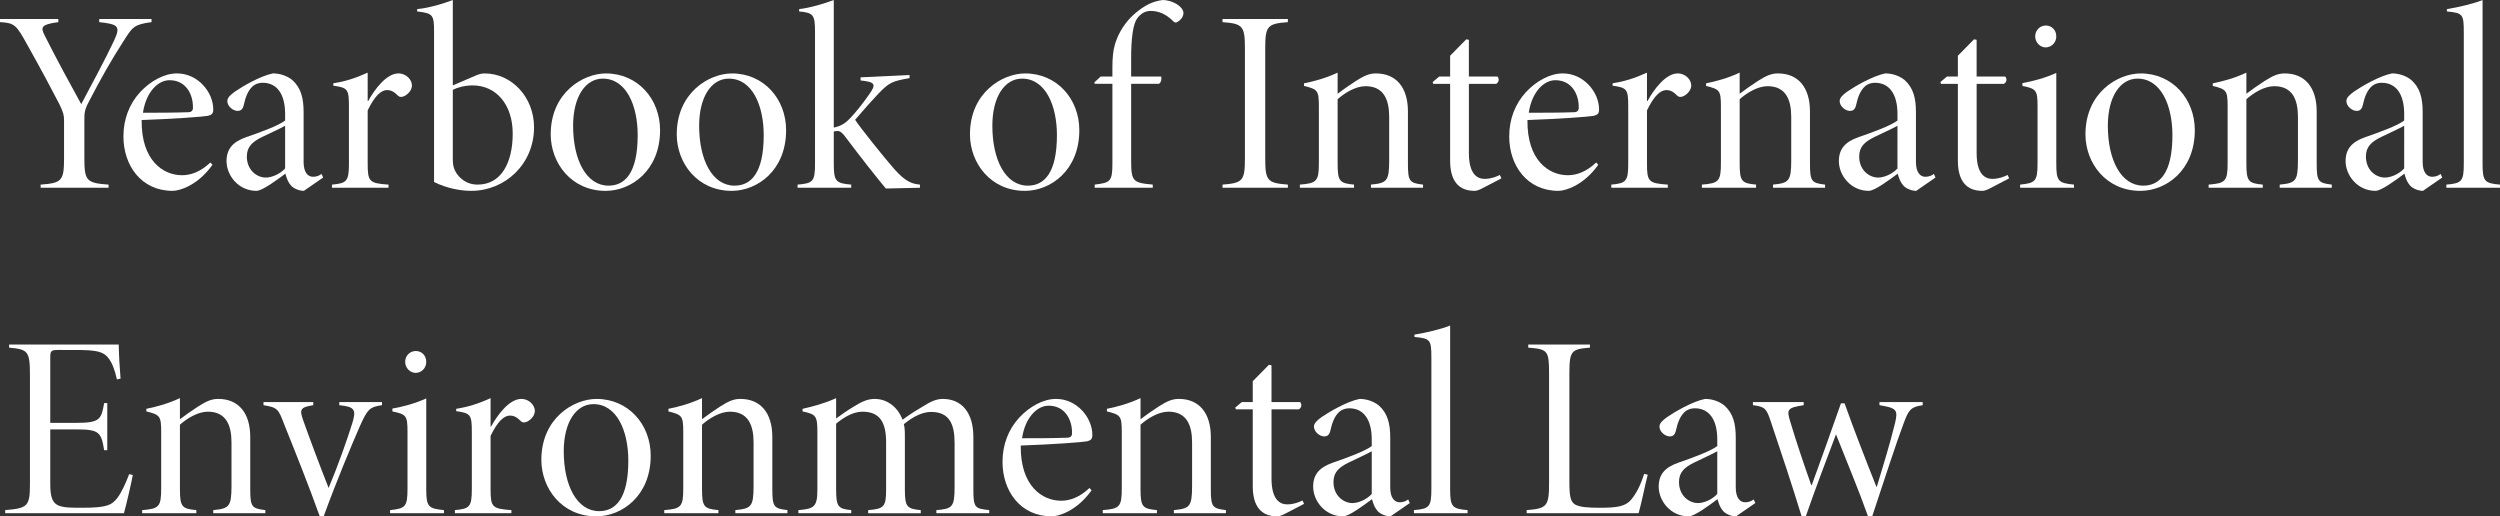 <?xml version="1.0" encoding="iso-8859-1"?>
<!-- Generator: Adobe Illustrator 19.1.0, SVG Export Plug-In . SVG Version: 6.00 Build 0)  -->
<svg version="1.1" id="Layer_1" xmlns="http://www.w3.org/2000/svg" xmlns:xlink="http://www.w3.org/1999/xlink" x="0px" y="0px"
	 viewBox="0 0 300 61.962" style="enable-background:new 0 0 300 61.962;" xml:space="preserve">
<rect x="0" y="0" width="300" height="61.962" fill="#333333" stroke="none"/>
<g>
	<path style="fill:#FFFFFF;" d="M18.184,2.656c-2.125,0.281-2.28,0.625-3.187,2c-1.75,2.718-2.843,4.687-4.311,7.499
		c-0.531,1-0.563,1.375-0.563,2.25v4.562c0,2.719,0.25,3,2.906,3.187v0.375H4.874v-0.375c2.562-0.188,2.812-0.469,2.812-3.187
		v-4.531c0-0.625-0.093-0.968-0.563-1.937c-0.781-1.5-1.937-3.718-3.812-7.061C1.968,3.031,1.812,2.75,0,2.656V2.281h6.998v0.375
		C4.905,2.937,4.874,3.281,5.343,4.218c1.437,2.875,3.062,5.843,4.406,8.28c1.094-2.062,3.062-5.718,3.968-7.686
		c0.75-1.656,0.5-1.906-1.812-2.156V2.281h6.279V2.656z"/>
	<path style="fill:#FFFFFF;" d="M25.496,19.778c-1.78,2.5-3.968,3.124-4.78,3.124c-3.78,0-5.905-3.062-5.905-6.53
		c0-2.093,0.718-3.905,1.999-5.312c1.25-1.344,2.907-2.25,4.406-2.25h0.031c2.499,0,4.344,2.25,4.344,4.312
		c0,0.5-0.156,0.656-0.656,0.781c-0.469,0.094-4.156,0.375-7.937,0.5c-0.062,4.874,2.594,6.624,4.843,6.624
		c1.062,0,2.218-0.406,3.405-1.531L25.496,19.778z M17.154,13.529c1.812,0,3.562,0,5.405-0.062c0.406,0,0.594-0.187,0.594-0.531
		c0.031-1.625-0.844-3.312-2.812-3.312C18.966,9.624,17.529,11.03,17.154,13.529z"/>
	<path style="fill:#FFFFFF;" d="M36.464,22.902c-0.531,0-1.187-0.25-1.531-0.625c-0.343-0.375-0.531-0.844-0.687-1.438
		c-1.094,0.812-2.782,2.062-3.468,2.062c-2.188,0-3.593-1.874-3.593-3.562c0-1.469,0.75-2.312,2.343-2.875
		c1.718-0.594,3.874-1.375,4.687-2v-0.781c0-2.468-1.032-3.75-2.687-3.75c-0.563,0-1.062,0.219-1.375,0.594
		c-0.375,0.406-0.688,1.062-0.906,2.094c-0.125,0.5-0.343,0.687-0.75,0.687c-0.501,0-1.219-0.531-1.219-1.187
		c0-0.375,0.343-0.719,0.906-1.125c0.906-0.625,3.031-1.875,4.562-2.187c0.843,0,1.687,0.281,2.312,0.781
		c1.062,0.937,1.375,2.187,1.375,3.874v5.968c0,1.281,0.531,1.781,1.125,1.781c0.406,0,0.75-0.125,1.031-0.344l0.188,0.437
		L36.464,22.902z M34.215,15.092c-0.594,0.343-2.063,1-2.75,1.343c-1.156,0.563-1.843,1.156-1.843,2.343
		c0,1.656,1.219,2.531,2.281,2.531c0.688,0,1.687-0.406,2.312-1.093V15.092z"/>
	<path style="fill:#FFFFFF;" d="M44.183,12.123c0.719-1.312,2.156-3.312,3.625-3.312c0.969,0,1.625,0.781,1.625,1.437
		c0,0.5-0.375,1-0.906,1.281c-0.344,0.156-0.594,0.125-0.75-0.031c-0.468-0.468-0.812-0.687-1.343-0.687
		c-0.719,0-1.5,0.75-2.312,2.437v6.343c0,2.187,0.156,2.406,2.499,2.562v0.375h-6.78v-0.375c1.781-0.156,2.031-0.406,2.031-2.531
		v-6.874c0-2.062-0.156-2.219-1.875-2.468V9.998c1.374-0.219,2.624-0.594,4.124-1.281v3.406H44.183z"/>
	<path style="fill:#FFFFFF;" d="M57.025,9.092c0.406-0.188,0.812-0.281,1.125-0.281c3.249,0,5.936,2.843,5.936,6.468
		c0,4.437-3.499,7.623-7.53,7.623c-1.157,0-2.844-0.25-4.469-1.062V3.812c0-2.031-0.125-2.219-2.03-2.437V1.094
		C51.62,0.937,53.275,0.406,54.338,0v10.248L57.025,9.092z M54.338,19.091c0,0.437,0.031,0.781,0.156,1.125
		c0.25,0.75,1.187,1.937,2.812,1.937c2.844,0,4.219-2.625,4.219-6.124c0-3.499-2-5.78-4.812-5.78c-0.937,0-1.844,0.25-2.375,0.531
		V19.091z"/>
	<path style="fill:#FFFFFF;" d="M79.209,15.623c0,4.843-3.468,7.28-6.53,7.28c-4.124,0-6.593-3.343-6.593-6.78
		c0-4.999,3.874-7.311,6.625-7.311C76.522,8.811,79.209,11.873,79.209,15.623z M68.773,15.092c0,4.124,1.593,7.186,4.249,7.186
		c1.969,0,3.5-1.5,3.5-6.062c0-3.562-1.374-6.781-4.186-6.781C70.242,9.436,68.773,11.623,68.773,15.092z"/>
	<path style="fill:#FFFFFF;" d="M94.333,15.623c0,4.843-3.468,7.28-6.53,7.28c-4.124,0-6.593-3.343-6.593-6.78
		c0-4.999,3.874-7.311,6.625-7.311C91.646,8.811,94.333,11.873,94.333,15.623z M83.897,15.092c0,4.124,1.593,7.186,4.249,7.186
		c1.969,0,3.5-1.5,3.5-6.062c0-3.562-1.374-6.781-4.186-6.781C85.366,9.436,83.897,11.623,83.897,15.092z"/>
	<path style="fill:#FFFFFF;" d="M106.302,22.622c-1-1.188-3.218-3.999-4.78-6.093c-0.406-0.563-0.688-0.812-1.032-0.812
		c-0.125,0-0.25,0.031-0.437,0.062v3.812c0,2.156,0.218,2.406,2.093,2.562v0.375h-6.437v-0.375c1.875-0.156,2.093-0.375,2.093-2.562
		V3.874c0-2.062-0.155-2.343-1.905-2.5V1.094c1.344-0.156,2.999-0.657,4.156-1.094v15.31c0.906-0.187,1.437-0.562,1.968-1.125
		c0.656-0.688,1.562-1.812,2.312-2.906c0.875-1.219,0.626-1.438-1.062-1.625V9.28l5.874-0.281v0.375
		c-2.125,0.375-2.436,0.531-3.718,1.844c-0.843,0.906-1.531,1.656-2.812,3.155c0.501,0.812,3.531,4.593,4.718,5.937
		c1.375,1.531,2.125,1.75,3.062,1.844v0.375L106.302,22.622z"/>
	<path style="fill:#FFFFFF;" d="M129.518,15.623c0,4.843-3.468,7.28-6.53,7.28c-4.124,0-6.592-3.343-6.592-6.78
		c0-4.999,3.873-7.311,6.624-7.311C126.831,8.811,129.518,11.873,129.518,15.623z M119.082,15.092c0,4.124,1.593,7.186,4.249,7.186
		c1.969,0,3.5-1.5,3.5-6.062c0-3.562-1.374-6.781-4.186-6.781C120.55,9.436,119.082,11.623,119.082,15.092z"/>
	<path style="fill:#FFFFFF;" d="M133.488,9.186V8.061c0-1.094,0.093-2.062,0.312-2.75c0.188-0.625,0.75-2.312,2.5-3.781
		c1.062-0.875,2-1.375,3.249-1.531c0.937,0.031,1.781,0.469,2.188,0.937c0.313,0.375,0.343,0.688,0.187,1.031
		c-0.093,0.219-0.28,0.438-0.562,0.625c-0.25,0.187-0.438,0.125-0.656-0.125c-0.719-0.688-1.563-1.156-2.625-1.156
		c-0.75,0-1.249,0.406-1.625,0.906c-0.468,0.625-0.75,2.374-0.718,5.124v1.843h3.593c0.093,0.219,0.031,0.688-0.25,0.875h-3.343
		v9.123c0,2.593,0.187,2.75,2.593,2.969v0.375h-6.967v-0.375c1.875-0.219,2.125-0.375,2.125-2.531v-9.561h-2.125l-0.031-0.187
		l0.75-0.688H133.488z"/>
	<path style="fill:#FFFFFF;" d="M146.703,22.528v-0.375c2.437-0.188,2.687-0.469,2.687-3.156V5.812c0-2.687-0.25-2.969-2.687-3.156
		V2.281h7.842v0.375c-2.468,0.187-2.718,0.469-2.718,3.156v13.185c0,2.687,0.25,2.968,2.718,3.156v0.375H146.703z"/>
	<path style="fill:#FFFFFF;" d="M164.514,22.528v-0.375c1.906-0.188,2.188-0.406,2.188-2.906v-5.218
		c0-2.031-0.626-3.687-2.844-3.687c-1.187,0-2.499,0.812-3.343,1.562v7.686c0,2.156,0.218,2.406,1.968,2.562v0.375h-6.499v-0.375
		c2.031-0.156,2.281-0.406,2.281-2.593v-6.781c0-1.937-0.156-2.062-1.781-2.468V9.998c1.25-0.25,2.625-0.625,4.031-1.281v2.531
		c0.625-0.469,1.407-1.031,2.188-1.531c0.906-0.562,1.531-0.906,2.406-0.906c2.436,0,3.843,1.687,3.843,4.562v6.187
		c0,2.187,0.156,2.405,1.812,2.593v0.375H164.514z"/>
	<path style="fill:#FFFFFF;" d="M177.889,22.59c-0.406,0.219-0.719,0.312-0.937,0.312c-1.968,0-2.937-1.25-2.937-3.624v-9.217
		h-2.031l-0.063-0.219l0.782-0.656h1.312V6.687l1.937-1.969l0.313,0.062v4.406h3.437c0.25,0.312,0.156,0.688-0.156,0.875h-3.28
		v8.311c0,2.593,1.062,3.093,1.875,3.093c0.781,0,1.406-0.25,1.843-0.469l0.188,0.406L177.889,22.59z"/>
	<path style="fill:#FFFFFF;" d="M191.792,19.778c-1.78,2.5-3.968,3.124-4.78,3.124c-3.78,0-5.906-3.062-5.906-6.53
		c0-2.093,0.719-3.905,2.001-5.312c1.249-1.344,2.906-2.25,4.405-2.25h0.031c2.499,0,4.344,2.25,4.344,4.312
		c0,0.5-0.156,0.656-0.656,0.781c-0.469,0.094-4.156,0.375-7.937,0.5c-0.062,4.874,2.594,6.624,4.843,6.624
		c1.062,0,2.218-0.406,3.405-1.531L191.792,19.778z M183.45,13.529c1.812,0,3.562,0,5.405-0.062c0.406,0,0.594-0.187,0.594-0.531
		c0.031-1.625-0.844-3.312-2.812-3.312C185.262,9.624,183.825,11.03,183.45,13.529z"/>
	<path style="fill:#FFFFFF;" d="M197.699,12.123c0.719-1.312,2.156-3.312,3.625-3.312c0.969,0,1.625,0.781,1.625,1.437
		c0,0.5-0.375,1-0.906,1.281c-0.344,0.156-0.594,0.125-0.75-0.031c-0.468-0.468-0.812-0.687-1.343-0.687
		c-0.719,0-1.5,0.75-2.312,2.437v6.343c0,2.187,0.156,2.406,2.499,2.562v0.375h-6.78v-0.375c1.781-0.156,2.031-0.406,2.031-2.531
		v-6.874c0-2.062-0.156-2.219-1.875-2.468V9.998c1.374-0.219,2.624-0.594,4.124-1.281v3.406H197.699z"/>
	<path style="fill:#FFFFFF;" d="M212.759,22.528v-0.375c1.906-0.188,2.188-0.406,2.188-2.906v-5.218
		c0-2.031-0.626-3.687-2.844-3.687c-1.187,0-2.499,0.812-3.343,1.562v7.686c0,2.156,0.218,2.406,1.968,2.562v0.375h-6.499v-0.375
		c2.031-0.156,2.281-0.406,2.281-2.593v-6.781c0-1.937-0.156-2.062-1.781-2.468V9.998c1.25-0.25,2.625-0.625,4.031-1.281v2.531
		c0.625-0.469,1.407-1.031,2.188-1.531c0.906-0.562,1.531-0.906,2.406-0.906c2.436,0,3.843,1.687,3.843,4.562v6.187
		c0,2.187,0.156,2.405,1.812,2.593v0.375H212.759z"/>
	<path style="fill:#FFFFFF;" d="M229.945,22.902c-0.531,0-1.187-0.25-1.531-0.625c-0.343-0.375-0.531-0.844-0.687-1.438
		c-1.094,0.812-2.782,2.062-3.468,2.062c-2.188,0-3.594-1.874-3.594-3.562c0-1.469,0.75-2.312,2.344-2.875
		c1.718-0.594,3.874-1.375,4.687-2v-0.781c0-2.468-1.031-3.75-2.687-3.75c-0.563,0-1.062,0.219-1.375,0.594
		c-0.375,0.406-0.688,1.062-0.906,2.094c-0.125,0.5-0.343,0.687-0.75,0.687c-0.501,0-1.219-0.531-1.219-1.187
		c0-0.375,0.343-0.719,0.906-1.125c0.906-0.625,3.031-1.875,4.562-2.187c0.843,0,1.687,0.281,2.311,0.781
		c1.062,0.937,1.375,2.187,1.375,3.874v5.968c0,1.281,0.531,1.781,1.125,1.781c0.406,0,0.75-0.125,1.031-0.344l0.188,0.437
		L229.945,22.902z M227.696,15.092c-0.594,0.343-2.063,1-2.75,1.343c-1.156,0.563-1.843,1.156-1.843,2.343
		c0,1.656,1.219,2.531,2.281,2.531c0.688,0,1.687-0.406,2.312-1.093V15.092z"/>
	<path style="fill:#FFFFFF;" d="M238.819,22.59c-0.406,0.219-0.719,0.312-0.937,0.312c-1.968,0-2.937-1.25-2.937-3.624v-9.217
		h-2.031l-0.063-0.219l0.782-0.656h1.312V6.687l1.937-1.969l0.313,0.062v4.406h3.437c0.25,0.312,0.156,0.688-0.156,0.875h-3.28
		v8.311c0,2.593,1.062,3.093,1.875,3.093c0.781,0,1.406-0.25,1.843-0.469l0.188,0.406L238.819,22.59z"/>
	<path style="fill:#FFFFFF;" d="M242.413,22.528v-0.375c1.843-0.188,2.093-0.406,2.093-2.562v-6.842
		c0-1.937-0.156-2.094-1.812-2.437V9.967c1.249-0.218,2.686-0.594,4.061-1.218v10.842c0,2.156,0.218,2.374,2.125,2.562v0.375
		H242.413z M244.224,4.374c0-0.781,0.594-1.312,1.281-1.312c0.688,0,1.25,0.531,1.25,1.312c0,0.719-0.563,1.313-1.281,1.313
		C244.818,5.687,244.224,5.093,244.224,4.374z"/>
	<path style="fill:#FFFFFF;" d="M263.377,15.623c0,4.843-3.468,7.28-6.53,7.28c-4.124,0-6.592-3.343-6.592-6.78
		c0-4.999,3.873-7.311,6.624-7.311C260.69,8.811,263.377,11.873,263.377,15.623z M252.941,15.092c0,4.124,1.593,7.186,4.249,7.186
		c1.969,0,3.5-1.5,3.5-6.062c0-3.562-1.374-6.781-4.186-6.781C254.41,9.436,252.941,11.623,252.941,15.092z"/>
	<path style="fill:#FFFFFF;" d="M273.565,22.528v-0.375c1.906-0.188,2.188-0.406,2.188-2.906v-5.218
		c0-2.031-0.626-3.687-2.844-3.687c-1.187,0-2.499,0.812-3.343,1.562v7.686c0,2.156,0.218,2.406,1.968,2.562v0.375h-6.499v-0.375
		c2.031-0.156,2.281-0.406,2.281-2.593v-6.781c0-1.937-0.156-2.062-1.781-2.468V9.998c1.25-0.25,2.625-0.625,4.031-1.281v2.531
		c0.625-0.469,1.407-1.031,2.188-1.531c0.906-0.562,1.53-0.906,2.406-0.906c2.436,0,3.843,1.687,3.843,4.562v6.187
		c0,2.187,0.156,2.405,1.812,2.593v0.375H273.565z"/>
	<path style="fill:#FFFFFF;" d="M290.751,22.902c-0.531,0-1.187-0.25-1.531-0.625c-0.343-0.375-0.531-0.844-0.687-1.438
		c-1.094,0.812-2.782,2.062-3.468,2.062c-2.188,0-3.593-1.874-3.593-3.562c0-1.469,0.75-2.312,2.343-2.875
		c1.718-0.594,3.874-1.375,4.687-2v-0.781c0-2.468-1.032-3.75-2.687-3.75c-0.563,0-1.062,0.219-1.375,0.594
		c-0.375,0.406-0.688,1.062-0.906,2.094c-0.125,0.5-0.343,0.687-0.75,0.687c-0.501,0-1.219-0.531-1.219-1.187
		c0-0.375,0.343-0.719,0.906-1.125c0.906-0.625,3.031-1.875,4.562-2.187c0.843,0,1.687,0.281,2.312,0.781
		c1.062,0.937,1.375,2.187,1.375,3.874v5.968c0,1.281,0.531,1.781,1.125,1.781c0.406,0,0.75-0.125,1.031-0.344l0.188,0.437
		L290.751,22.902z M288.502,15.092c-0.594,0.343-2.063,1-2.75,1.343c-1.156,0.563-1.843,1.156-1.843,2.343
		c0,1.656,1.219,2.531,2.281,2.531c0.688,0,1.687-0.406,2.312-1.093V15.092z"/>
	<path style="fill:#FFFFFF;" d="M293.563,22.528v-0.375c1.875-0.156,2.093-0.406,2.093-2.562V3.874c0-2.187-0.125-2.312-2.03-2.5
		V1.094C295,0.875,296.969,0.406,297.907,0v19.591c0,2.156,0.218,2.406,2.093,2.562v0.375H293.563z"/>
</g>
<g>
	<path style="fill:#FFFFFF;" d="M15.935,56.994c-0.187,1.031-0.75,3.468-1.062,4.592H0.625v-0.375
		c2.719-0.218,2.969-0.468,2.969-3.155V45.058c0-2.968-0.25-3.124-2.499-3.343V41.34h13.154c0,1,0.125,3.031,0.218,4.093
		l-0.437,0.094c-0.281-1.25-0.594-2-1-2.531c-0.593-0.812-1.437-1-3.968-1H6.968c-0.875,0-0.937,0.125-0.937,0.969v7.78h3.092
		c2.875,0,3.031-0.406,3.375-2.375h0.375v5.656h-0.375c-0.343-2.125-0.563-2.499-3.312-2.499H6.031v6.467
		c0,1.469,0.187,2.094,0.687,2.499c0.594,0.438,1.656,0.438,3.188,0.438c2.906,0,3.499-0.312,4.186-1.187
		c0.531-0.719,1.031-1.843,1.407-2.844L15.935,56.994z"/>
	<path style="fill:#FFFFFF;" d="M25.591,61.587v-0.375c1.906-0.188,2.188-0.406,2.188-2.906v-5.218c0-2.031-0.626-3.687-2.844-3.687
		c-1.187,0-2.499,0.812-3.343,1.562v7.686c0,2.156,0.218,2.406,1.968,2.562v0.375h-6.499v-0.375
		c2.031-0.156,2.281-0.406,2.281-2.593v-6.781c0-1.937-0.156-2.062-1.781-2.468v-0.313c1.25-0.25,2.625-0.625,4.031-1.281v2.531
		c0.625-0.469,1.407-1.031,2.188-1.531c0.906-0.562,1.531-0.906,2.406-0.906c2.436,0,3.843,1.687,3.843,4.562v6.187
		c0,2.187,0.156,2.405,1.812,2.593v0.375H25.591z"/>
	<path style="fill:#FFFFFF;" d="M45.838,48.621c-1.5,0.218-1.75,0.5-2.656,2.531c-0.969,2.218-2.687,6.279-4.344,10.81h-0.468
		c-1.344-3.749-2.781-7.342-4.249-10.998c-0.719-1.875-0.781-2.063-2.5-2.343v-0.376h5.969v0.376
		c-1.625,0.25-1.656,0.562-1.187,1.874c0.843,2.375,2.03,5.531,3.031,8.062c1.187-2.844,2.187-5.686,2.843-7.78
		c0.501-1.624,0.281-1.968-1.562-2.155v-0.376h5.125V48.621z"/>
	<path style="fill:#FFFFFF;" d="M46.808,61.587v-0.375c1.843-0.188,2.093-0.406,2.093-2.562v-6.842c0-1.938-0.156-2.094-1.812-2.437
		v-0.344c1.249-0.218,2.686-0.593,4.061-1.218V58.65c0,2.156,0.218,2.374,2.125,2.562v0.375H46.808z M48.62,43.433
		c0-0.781,0.594-1.312,1.281-1.312c0.688,0,1.25,0.531,1.25,1.312c0,0.719-0.563,1.313-1.281,1.313
		C49.214,44.746,48.62,44.152,48.62,43.433z"/>
	<path style="fill:#FFFFFF;" d="M58.931,51.182c0.719-1.312,2.156-3.312,3.625-3.312c0.969,0,1.625,0.781,1.625,1.437
		c0,0.501-0.375,1-0.906,1.282c-0.344,0.156-0.594,0.125-0.75-0.031c-0.468-0.468-0.812-0.688-1.343-0.688
		c-0.719,0-1.5,0.75-2.312,2.437v6.342c0,2.188,0.156,2.406,2.499,2.562v0.375h-6.78v-0.375c1.781-0.156,2.031-0.406,2.031-2.531
		v-6.873c0-2.063-0.156-2.219-1.875-2.469v-0.281c1.374-0.218,2.624-0.593,4.124-1.281v3.405H58.931z"/>
	<path style="fill:#FFFFFF;" d="M78.085,54.682c0,4.843-3.468,7.28-6.53,7.28c-4.124,0-6.592-3.342-6.592-6.78
		c0-4.999,3.873-7.311,6.624-7.311C75.398,47.87,78.085,50.932,78.085,54.682z M67.649,54.151c0,4.124,1.593,7.186,4.249,7.186
		c1.969,0,3.5-1.5,3.5-6.061c0-3.563-1.374-6.781-4.186-6.781C69.117,48.495,67.649,50.682,67.649,54.151z"/>
	<path style="fill:#FFFFFF;" d="M88.241,61.587v-0.375c1.906-0.188,2.188-0.406,2.188-2.906v-5.218c0-2.031-0.626-3.687-2.844-3.687
		c-1.187,0-2.499,0.812-3.343,1.562v7.686c0,2.156,0.218,2.406,1.968,2.562v0.375h-6.499v-0.375
		c2.031-0.156,2.281-0.406,2.281-2.593v-6.781c0-1.937-0.156-2.062-1.781-2.468v-0.313c1.25-0.25,2.625-0.625,4.031-1.281v2.531
		c0.625-0.469,1.407-1.031,2.188-1.531c0.906-0.562,1.531-0.906,2.406-0.906c2.436,0,3.843,1.687,3.843,4.562v6.187
		c0,2.187,0.156,2.405,1.812,2.593v0.375H88.241z"/>
	<path style="fill:#FFFFFF;" d="M112.364,61.587v-0.375c1.906-0.156,2.187-0.343,2.187-2.781v-5.28c0-2.25-0.625-3.719-2.811-3.719
		c-1,0-2.094,0.501-3.281,1.469c0.093,0.344,0.125,0.719,0.125,1.407v6.374c0,2.125,0.219,2.374,1.906,2.531v0.375h-6.312v-0.375
		c1.938-0.156,2.156-0.406,2.156-2.531v-5.593c0-2.312-0.688-3.687-2.844-3.687c-1.124,0-2.25,0.688-3.155,1.437v7.842
		c0,2.125,0.218,2.374,1.813,2.531v0.375h-6.343v-0.375c1.938-0.156,2.281-0.406,2.281-2.531V51.87c0-1.968-0.156-2.156-1.781-2.499
		v-0.313c1.125-0.25,2.594-0.625,4.031-1.281v2.437c0.625-0.438,1.25-0.907,2.093-1.407c0.937-0.593,1.688-0.937,2.531-0.937
		c1.438,0,2.75,0.906,3.343,2.499c0.875-0.656,1.844-1.249,2.594-1.687c0.75-0.468,1.469-0.812,2.218-0.812
		c2.312,0,3.688,1.656,3.688,4.562v6.249c0,2.281,0.187,2.343,1.905,2.531v0.375H112.364z"/>
	<path style="fill:#FFFFFF;" d="M130.987,58.838c-1.78,2.499-3.968,3.124-4.78,3.124c-3.78,0-5.906-3.062-5.906-6.53
		c0-2.093,0.719-3.905,2.001-5.312c1.249-1.344,2.906-2.25,4.405-2.25h0.031c2.499,0,4.344,2.25,4.344,4.312
		c0,0.5-0.156,0.656-0.656,0.781c-0.469,0.093-4.156,0.375-7.937,0.5c-0.062,4.875,2.594,6.625,4.843,6.625
		c1.062,0,2.218-0.406,3.405-1.531L130.987,58.838z M122.645,52.589c1.812,0,3.562,0,5.405-0.063c0.406,0,0.594-0.187,0.594-0.531
		c0.031-1.625-0.844-3.312-2.812-3.312C124.457,48.683,123.02,50.089,122.645,52.589z"/>
	<path style="fill:#FFFFFF;" d="M140.862,61.587v-0.375c1.906-0.188,2.188-0.406,2.188-2.906v-5.218
		c0-2.031-0.626-3.687-2.844-3.687c-1.187,0-2.499,0.812-3.343,1.562v7.686c0,2.156,0.218,2.406,1.968,2.562v0.375h-6.499v-0.375
		c2.031-0.156,2.281-0.406,2.281-2.593v-6.781c0-1.937-0.156-2.062-1.781-2.468v-0.313c1.25-0.25,2.625-0.625,4.031-1.281v2.531
		c0.625-0.469,1.407-1.031,2.188-1.531c0.906-0.562,1.531-0.906,2.406-0.906c2.436,0,3.843,1.687,3.843,4.562v6.187
		c0,2.187,0.156,2.405,1.812,2.593v0.375H140.862z"/>
	<path style="fill:#FFFFFF;" d="M154.205,61.65c-0.406,0.218-0.719,0.312-0.937,0.312c-1.968,0-2.937-1.249-2.937-3.624V49.12H148.3
		l-0.063-0.219l0.782-0.656h1.312v-2.499l1.937-1.968l0.313,0.062v4.406h3.437c0.25,0.313,0.156,0.688-0.156,0.875h-3.28v8.311
		c0,2.594,1.062,3.093,1.875,3.093c0.781,0,1.406-0.25,1.843-0.468l0.188,0.406L154.205,61.65z"/>
	<path style="fill:#FFFFFF;" d="M166.859,61.962c-0.531,0-1.187-0.25-1.531-0.625c-0.343-0.375-0.531-0.844-0.687-1.437
		c-1.094,0.812-2.782,2.062-3.468,2.062c-2.188,0-3.594-1.874-3.594-3.562c0-1.469,0.75-2.312,2.344-2.874
		c1.718-0.594,3.874-1.375,4.687-2v-0.781c0-2.469-1.031-3.75-2.687-3.75c-0.563,0-1.062,0.218-1.375,0.593
		c-0.375,0.406-0.688,1.062-0.906,2.094c-0.125,0.5-0.343,0.687-0.75,0.687c-0.501,0-1.219-0.531-1.219-1.187
		c0-0.375,0.343-0.718,0.906-1.124c0.906-0.626,3.031-1.875,4.562-2.188c0.843,0,1.687,0.281,2.312,0.781
		c1.062,0.937,1.375,2.188,1.375,3.874v5.968c0,1.282,0.531,1.781,1.125,1.781c0.406,0,0.75-0.125,1.031-0.343l0.188,0.437
		L166.859,61.962z M164.61,54.151c-0.594,0.343-2.063,1-2.75,1.344c-1.156,0.563-1.843,1.156-1.843,2.343
		c0,1.656,1.219,2.531,2.281,2.531c0.688,0,1.687-0.406,2.312-1.093V54.151z"/>
	<path style="fill:#FFFFFF;" d="M169.672,61.587v-0.375c1.875-0.156,2.093-0.406,2.093-2.562V42.934c0-2.187-0.125-2.312-2.03-2.499
		v-0.281c1.374-0.218,3.343-0.688,4.281-1.094V58.65c0,2.156,0.218,2.406,2.093,2.562v0.375H169.672z"/>
	<path style="fill:#FFFFFF;" d="M197.73,56.963c-0.218,0.781-0.781,3.53-1.094,4.624h-13.435v-0.375
		c2.437-0.188,2.687-0.468,2.687-3.218V44.84c0-2.781-0.156-2.937-2.499-3.125V41.34h7.405v0.375
		c-2.218,0.188-2.468,0.344-2.468,3.125v12.904c0,1.781,0.125,2.437,0.656,2.781c0.593,0.344,1.593,0.406,3.031,0.406
		c2.031,0,3.062-0.156,3.75-0.999c0.563-0.688,1.094-1.656,1.531-3.062L197.73,56.963z"/>
	<path style="fill:#FFFFFF;" d="M208.323,61.962c-0.531,0-1.187-0.25-1.531-0.625c-0.343-0.375-0.531-0.844-0.687-1.437
		c-1.094,0.812-2.782,2.062-3.468,2.062c-2.188,0-3.593-1.874-3.593-3.562c0-1.469,0.75-2.312,2.343-2.874
		c1.718-0.594,3.874-1.375,4.687-2v-0.781c0-2.469-1.032-3.75-2.687-3.75c-0.563,0-1.062,0.218-1.375,0.593
		c-0.375,0.406-0.688,1.062-0.906,2.094c-0.125,0.5-0.343,0.687-0.75,0.687c-0.501,0-1.219-0.531-1.219-1.187
		c0-0.375,0.343-0.718,0.906-1.124c0.906-0.626,3.031-1.875,4.562-2.188c0.843,0,1.687,0.281,2.311,0.781
		c1.062,0.937,1.375,2.188,1.375,3.874v5.968c0,1.282,0.531,1.781,1.125,1.781c0.406,0,0.75-0.125,1.031-0.343l0.188,0.437
		L208.323,61.962z M206.073,54.151c-0.594,0.343-2.063,1-2.75,1.344c-1.156,0.563-1.843,1.156-1.843,2.343
		c0,1.656,1.219,2.531,2.281,2.531c0.688,0,1.687-0.406,2.312-1.093V54.151z"/>
	<path style="fill:#FFFFFF;" d="M230.725,48.621c-1.531,0.218-1.718,0.656-2.312,2.25c-0.812,2.125-2.374,6.936-3.75,11.091h-0.5
		c-1.124-3.187-2.468-6.342-3.843-9.842c-1.25,3.343-2.437,6.405-3.625,9.842h-0.5c-1.156-3.78-2.406-7.53-3.687-11.341
		c-0.531-1.625-0.719-1.813-2.156-2v-0.376h6.092v0.376c-1.968,0.312-2.062,0.5-1.625,1.937c0.75,2.499,1.593,4.999,2.531,7.655
		h0.063c1.094-3.031,2.281-6.312,3.5-9.812h0.437c1.157,3.25,2.437,6.53,3.812,9.998h0.062c0.75-2.499,1.563-5.093,2.188-7.654
		c0.375-1.593,0.156-1.781-1.875-2.125v-0.376h5.187V48.621z"/>
</g>
</svg>
